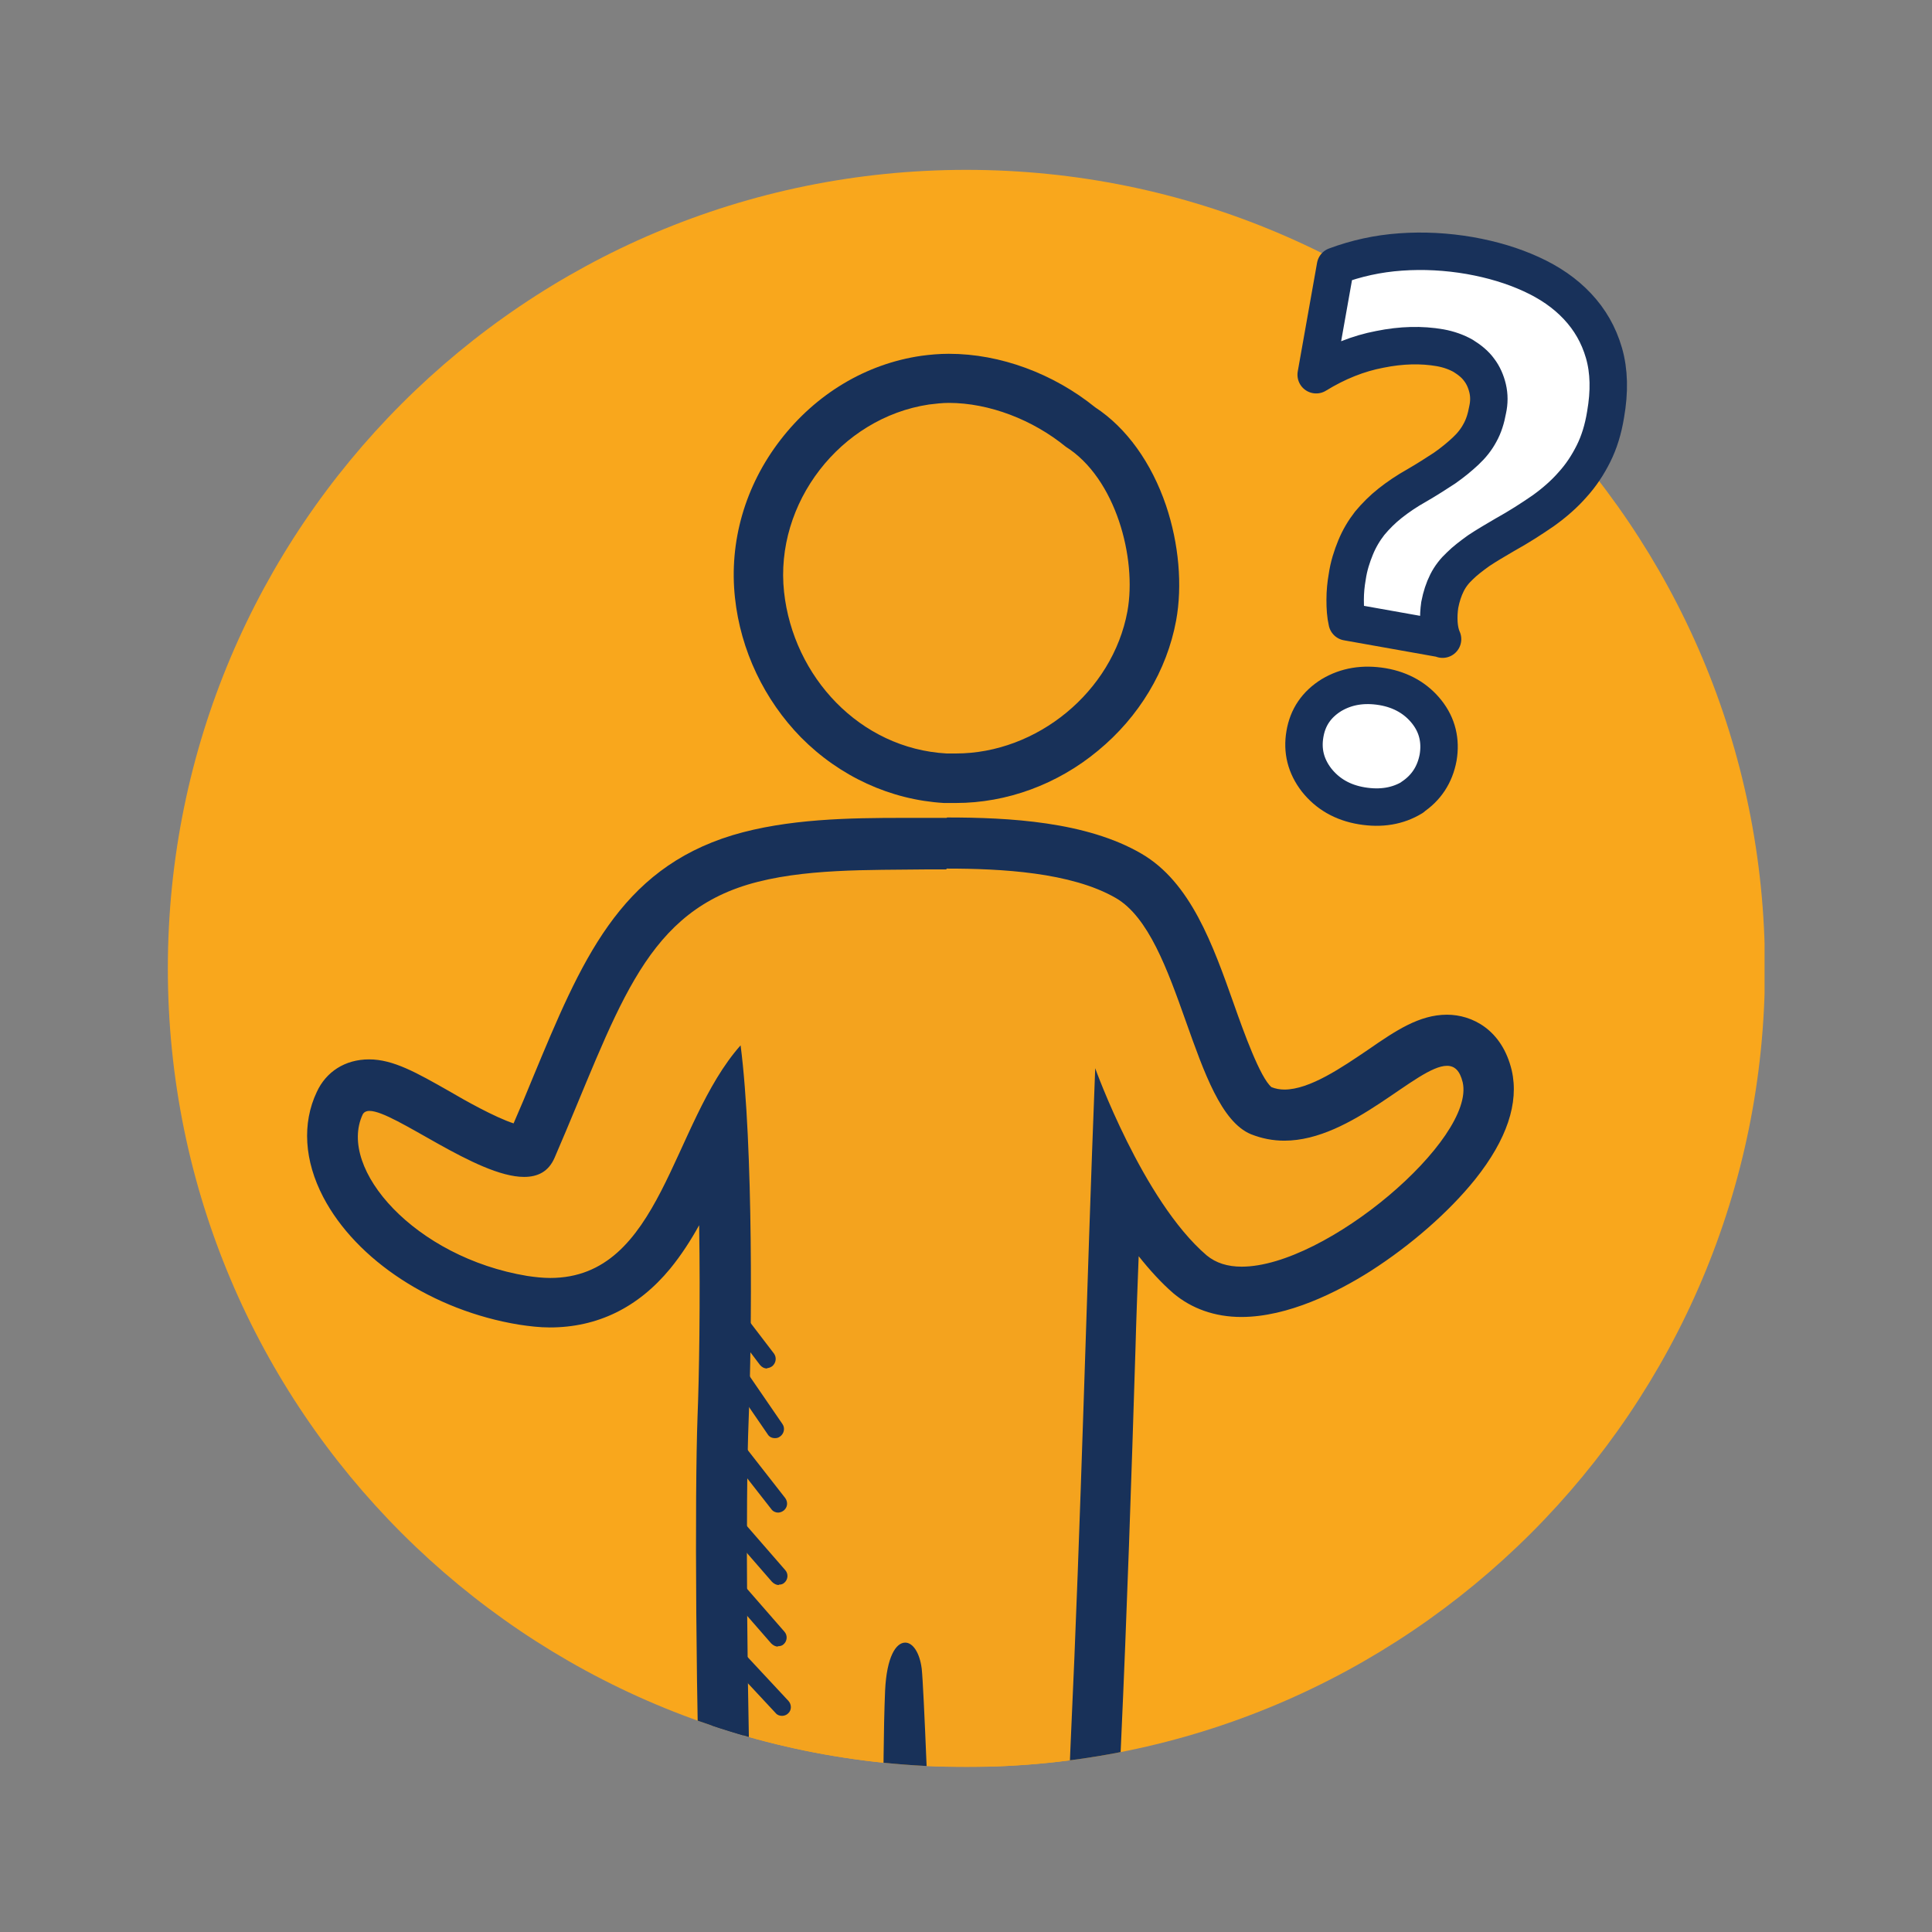 <?xml version="1.0" encoding="UTF-8"?>
<svg id="Layer_1" xmlns="http://www.w3.org/2000/svg" xmlns:xlink="http://www.w3.org/1999/xlink" viewBox="0 0 48 48">
  <rect x="0" y="0" width="48" height="48" fill="#808080" stroke="none"/>
  <defs>
    <style>
      .cls-1, .cls-2 {
        fill: none;
      }

      .cls-3 {
        fill: #f4a31e;
      }

      .cls-4 {
        clip-path: url(#clippath-1);
      }

      .cls-5 {
        clip-path: url(#clippath-2);
      }

      .cls-2 {
        stroke: #18315a;
        stroke-linecap: round;
        stroke-linejoin: round;
        stroke-width: .93px;
      }

      .cls-6 {
        fill: #fff;
      }

      .cls-7 {
        fill: #f9a71c;
      }

      .cls-8 {
        fill: #183159;
      }

      .cls-9 {
        clip-path: url(#clippath);
      }
    </style>
    <clipPath id="clippath">
      <rect class="cls-1" x="4.17" y="4.22" width="39.67" height="39.67"/>
    </clipPath>
    <clipPath id="clippath-1">
      <path class="cls-1" d="M24.01,4.22C13.05,4.22,4.17,13.1,4.17,24.06s8.88,19.84,19.84,19.84,19.84-8.88,19.84-19.84S34.96,4.22,24.01,4.22Z"/>
    </clipPath>
    <clipPath id="clippath-2">
      <rect class="cls-1" x="4.17" y="4.22" width="39.67" height="39.67"/>
    </clipPath>
  </defs>
  <g class="cls-9">
    <path class="cls-7" d="M24.01,43.9c-10.96,0-19.84-8.88-19.84-19.84S13.05,4.22,24.01,4.22s19.84,8.88,19.84,19.84-8.88,19.84-19.84,19.84"/>
  </g>
  <g class="cls-4">
    <path class="cls-3" d="M9.01,27.68c.32-.67,4.03,2.77,4.77,1.07,1.55-3.58,2.16-5.98,4.79-6.78,1.36-.41,3.04-.36,4.45-.38,1.39-.02,3.44,0,4.69.73,1.63.94,1.89,5.26,3.37,5.87,2.4.99,4.87-2.94,5.25-1.29.38,1.65-4.75,5.67-6.36,4.29-1.59-1.36-2.77-4.65-2.77-4.65-.22,5.59-.35,11.18-.6,16.76-.12,2.64-.17,5.79-.24,8.43-.05,1.72.15,4.02-.93,5.51-.57.79-.68.49-1.15.13-.62-.47-.74-2.3-.88-3.08,0-.04-.1-2.91-.21-5.93-.11-3.15-.24-6.46-.29-6.91-.1-.89-.85-.99-.91.54-.16,3.86.23,12.33-.64,14.46-.54,1.31-.88,1.62-1.73.5-.91-1.19-1.18-17.74-1.02-21.7.08-2.03.12-6.81-.2-9.3-1.85,2.08-1.98,6.28-5.3,5.73-2.79-.46-4.72-2.66-4.09-4.01"/>
    <path class="cls-8" d="M23.52,20.32c-.18,0-.35,0-.51,0-.17,0-.35,0-.54,0-1.36,0-2.9.02-4.27.43-2.82.86-3.76,3.13-4.96,6.02-.15.37-.31.75-.48,1.14-.46-.15-1.21-.57-1.6-.8-.81-.46-1.39-.79-1.99-.79s-1.07.31-1.3.81c-.37.78-.31,1.71.16,2.61.82,1.57,2.73,2.82,4.86,3.17.26.04.52.07.77.07,1.18,0,2.19-.49,2.99-1.46.27-.33.51-.7.72-1.08.03,1.9,0,3.77-.04,4.75-.07,1.93-.05,7.06.11,11.98.32,9.42.85,10.11,1.17,10.53.27.35.9,1.18,1.85,1.18,1.23,0,1.74-1.23,2.04-1.97.02-.04.04-.09.06-.14.19.67.47,1.22.94,1.58.04.03.09.07.14.11.23.19.62.52,1.2.52.86,0,1.38-.72,1.6-1.02,1.14-1.58,1.15-3.68,1.16-5.37,0-.3,0-.58.01-.84.02-.79.04-1.61.06-2.49.05-2.01.09-4.09.18-5.92.15-3.28.26-6.6.36-9.82.02-.76.05-1.53.08-2.31.27.34.56.66.86.92.45.38,1.03.59,1.69.59,1.16,0,2.39-.62,3.21-1.14,1-.64,1.95-1.47,2.6-2.28.79-.99,1.09-1.9.91-2.7-.24-1.02-.99-1.39-1.61-1.39-.69,0-1.28.4-1.96.87-.65.44-1.45.99-2.08.99-.11,0-.22-.02-.32-.06-.28-.23-.69-1.37-.93-2.05-.53-1.5-1.08-3.04-2.3-3.75-1.37-.8-3.3-.9-4.83-.9M23.52,21.58c1.35,0,3.09.09,4.2.73,1.63.94,1.89,5.26,3.36,5.87.28.11.55.16.83.16,1.69,0,3.29-1.86,4.04-1.86.19,0,.32.12.39.41.32,1.41-3.4,4.58-5.49,4.58-.35,0-.64-.09-.87-.28-1.59-1.36-2.77-4.65-2.77-4.65-.22,5.59-.35,11.18-.61,16.76-.12,2.64-.17,5.79-.24,8.43-.05,1.72.15,4.02-.93,5.51-.27.37-.43.5-.58.5-.17,0-.32-.17-.57-.37-.62-.47-.75-2.3-.88-3.08,0-.04-.1-2.91-.21-5.92-.11-3.15-.24-6.46-.29-6.91-.05-.4-.22-.65-.41-.65-.23,0-.46.35-.5,1.19-.16,3.86.23,12.33-.64,14.46-.31.76-.56,1.19-.88,1.19-.23,0-.49-.22-.85-.68-.91-1.19-1.18-17.74-1.02-21.7.08-2.03.12-6.81-.2-9.3-1.73,1.95-1.96,5.78-4.73,5.78-.18,0-.37-.02-.57-.05-2.79-.46-4.72-2.66-4.09-4.01.03-.06.09-.09.17-.09.62,0,2.66,1.64,3.84,1.64.34,0,.61-.13.76-.48,1.55-3.58,2.16-5.98,4.79-6.78,1.36-.41,3.04-.36,4.45-.38.16,0,.32,0,.49,0"/>
    <path class="cls-3" d="M26.48,11.11c1.24.78,1.77,2.77,1.53,4.09-.39,2.07-2.39,3.65-4.49,3.53-2.16-.12-3.81-1.91-4.04-4.01-.24-2.21,1.4-4.33,3.6-4.66,1.14-.17,2.46.27,3.41,1.06"/>
    <path class="cls-8" d="M23.57,8.79c-.23,0-.46.02-.68.05-1.38.2-2.62.95-3.5,2.09-.88,1.14-1.28,2.53-1.13,3.92.14,1.31.73,2.54,1.64,3.47.96.97,2.22,1.55,3.55,1.63.1,0,.2,0,.3,0,1.26,0,2.52-.46,3.53-1.3,1.02-.84,1.71-1.99,1.94-3.23.16-.87.07-1.91-.25-2.86-.36-1.06-.98-1.93-1.76-2.44-1.04-.84-2.36-1.33-3.63-1.33M23.57,10.01c1.01,0,2.09.42,2.91,1.09,1.24.78,1.77,2.77,1.53,4.09-.37,2-2.25,3.53-4.26,3.53-.08,0-.15,0-.23,0-2.16-.12-3.81-1.91-4.04-4.01-.24-2.21,1.4-4.33,3.6-4.66.16-.02.33-.04.5-.04"/>
    <path class="cls-8" d="M19.75,46.29c-.06,0-.12-.02-.16-.07l-2.14-2.26c-.08-.09-.08-.23,0-.31.09-.08.23-.08.31,0l2.14,2.26c.08.09.08.23,0,.31-.04.04-.1.06-.15.06"/>
    <path class="cls-8" d="M19.33,44.66c-.06,0-.12-.03-.17-.08l-1.74-2.02c-.08-.09-.07-.23.02-.31.09-.08.23-.07.31.02l1.74,2.02c.08.09.07.23-.02.31-.04.03-.09.05-.14.05"/>
    <path class="cls-8" d="M19.43,42.63c-.06,0-.12-.02-.16-.07l-1.5-1.61c-.08-.09-.08-.23.01-.31s.23-.08.31.01l1.5,1.61c.08.09.08.23-.01.31-.04.04-.1.06-.15.06"/>
    <path class="cls-8" d="M19.33,40.91c-.06,0-.12-.03-.17-.08l-1.5-1.72c-.08-.09-.07-.23.02-.31s.23-.07.31.02l1.5,1.72c.08.09.07.23-.02.31-.04.04-.09.05-.15.05"/>
    <path class="cls-8" d="M19.35,39.38c-.06,0-.12-.03-.17-.08l-1.4-1.61c-.08-.09-.07-.23.02-.31.09-.08.23-.07.31.02l1.4,1.61c.08.09.07.23-.02.31-.04.04-.09.05-.14.05"/>
    <path class="cls-8" d="M19.33,37.58c-.06,0-.13-.03-.17-.09l-1.36-1.74c-.07-.1-.06-.23.04-.31.1-.08.24-.06.31.04l1.36,1.74c.07.1.06.23-.04.31-.04.03-.09.05-.14.05"/>
    <path class="cls-8" d="M19.25,35.73c-.07,0-.14-.03-.18-.1l-1.18-1.72c-.07-.1-.04-.24.06-.31.1-.07.24-.04.31.06l1.18,1.72c.07.1.04.24-.06.31-.04.03-.08.04-.12.04"/>
    <path class="cls-8" d="M19.06,34c-.07,0-.13-.03-.18-.09l-.65-.86c-.07-.1-.06-.24.04-.31.1-.07.24-.05.31.04l.65.85c.07.1.05.23-.04.31-.04.03-.09.05-.13.05"/>
  </g>
  <g class="cls-5">
    <path class="cls-6" d="M35.08,19.81c.35-.23.57-.56.65-.99.07-.42-.02-.8-.28-1.13-.26-.33-.63-.55-1.1-.63-.48-.08-.9-.01-1.27.21-.37.23-.59.55-.66.97-.07.41.02.79.29,1.14.27.34.64.56,1.12.64.48.08.9.01,1.26-.21M35.84,15.88c-.05-.11-.08-.25-.09-.4-.01-.16,0-.31.02-.45.04-.21.1-.39.18-.55.08-.16.19-.3.32-.42.13-.13.29-.25.47-.38.18-.12.4-.25.64-.39.36-.2.67-.4.96-.6.28-.2.53-.42.73-.65.21-.23.38-.49.52-.77.14-.28.24-.6.3-.97.1-.57.09-1.08-.04-1.53-.13-.45-.35-.83-.66-1.16-.31-.33-.69-.59-1.15-.8-.46-.21-.96-.36-1.52-.46-.58-.1-1.15-.13-1.72-.09-.57.04-1.11.16-1.62.35l-.48,2.7c.52-.32,1.05-.53,1.58-.63.54-.11,1.04-.12,1.5-.04.22.04.41.11.57.2.16.1.3.21.4.35.1.13.17.29.21.46.04.17.04.35,0,.53-.04.22-.1.41-.19.57-.09.17-.21.32-.36.46-.15.14-.32.28-.52.42-.2.13-.43.28-.69.43-.25.14-.47.29-.66.44-.19.15-.36.32-.51.5-.14.18-.26.38-.35.6s-.17.46-.21.74c-.03.17-.05.36-.05.56,0,.2.01.38.05.55l2.36.42Z"/>
    <path class="cls-2" d="M35.08,19.81c.35-.23.57-.56.65-.99.07-.42-.02-.8-.28-1.13-.26-.33-.63-.55-1.1-.63-.48-.08-.9-.01-1.27.21-.37.23-.59.55-.66.97-.07.41.02.79.29,1.14.27.34.64.56,1.12.64.48.08.9.01,1.26-.21ZM35.84,15.88c-.05-.11-.08-.25-.09-.4-.01-.16,0-.31.02-.45.04-.21.1-.39.18-.55.08-.16.19-.3.32-.42.13-.13.29-.25.47-.38.18-.12.4-.25.64-.39.36-.2.67-.4.96-.6.28-.2.53-.42.73-.65.21-.23.38-.49.52-.77.14-.28.24-.6.3-.97.1-.57.09-1.08-.04-1.53-.13-.45-.35-.83-.66-1.16-.31-.33-.69-.59-1.15-.8-.46-.21-.96-.36-1.52-.46-.58-.1-1.15-.13-1.72-.09-.57.04-1.11.16-1.62.35l-.48,2.7c.52-.32,1.05-.53,1.58-.63.54-.11,1.04-.12,1.5-.04.22.04.41.11.57.2.16.1.3.21.4.35.1.13.17.29.21.46.04.17.04.35,0,.53-.04.22-.1.41-.19.57-.09.17-.21.32-.36.46-.15.14-.32.28-.52.42-.2.13-.43.28-.69.43-.25.14-.47.29-.66.44-.19.15-.36.32-.51.5-.14.18-.26.38-.35.6s-.17.46-.21.74c-.03.17-.05.36-.05.56,0,.2.01.38.05.55l2.36.42Z"/>
  </g>
</svg>